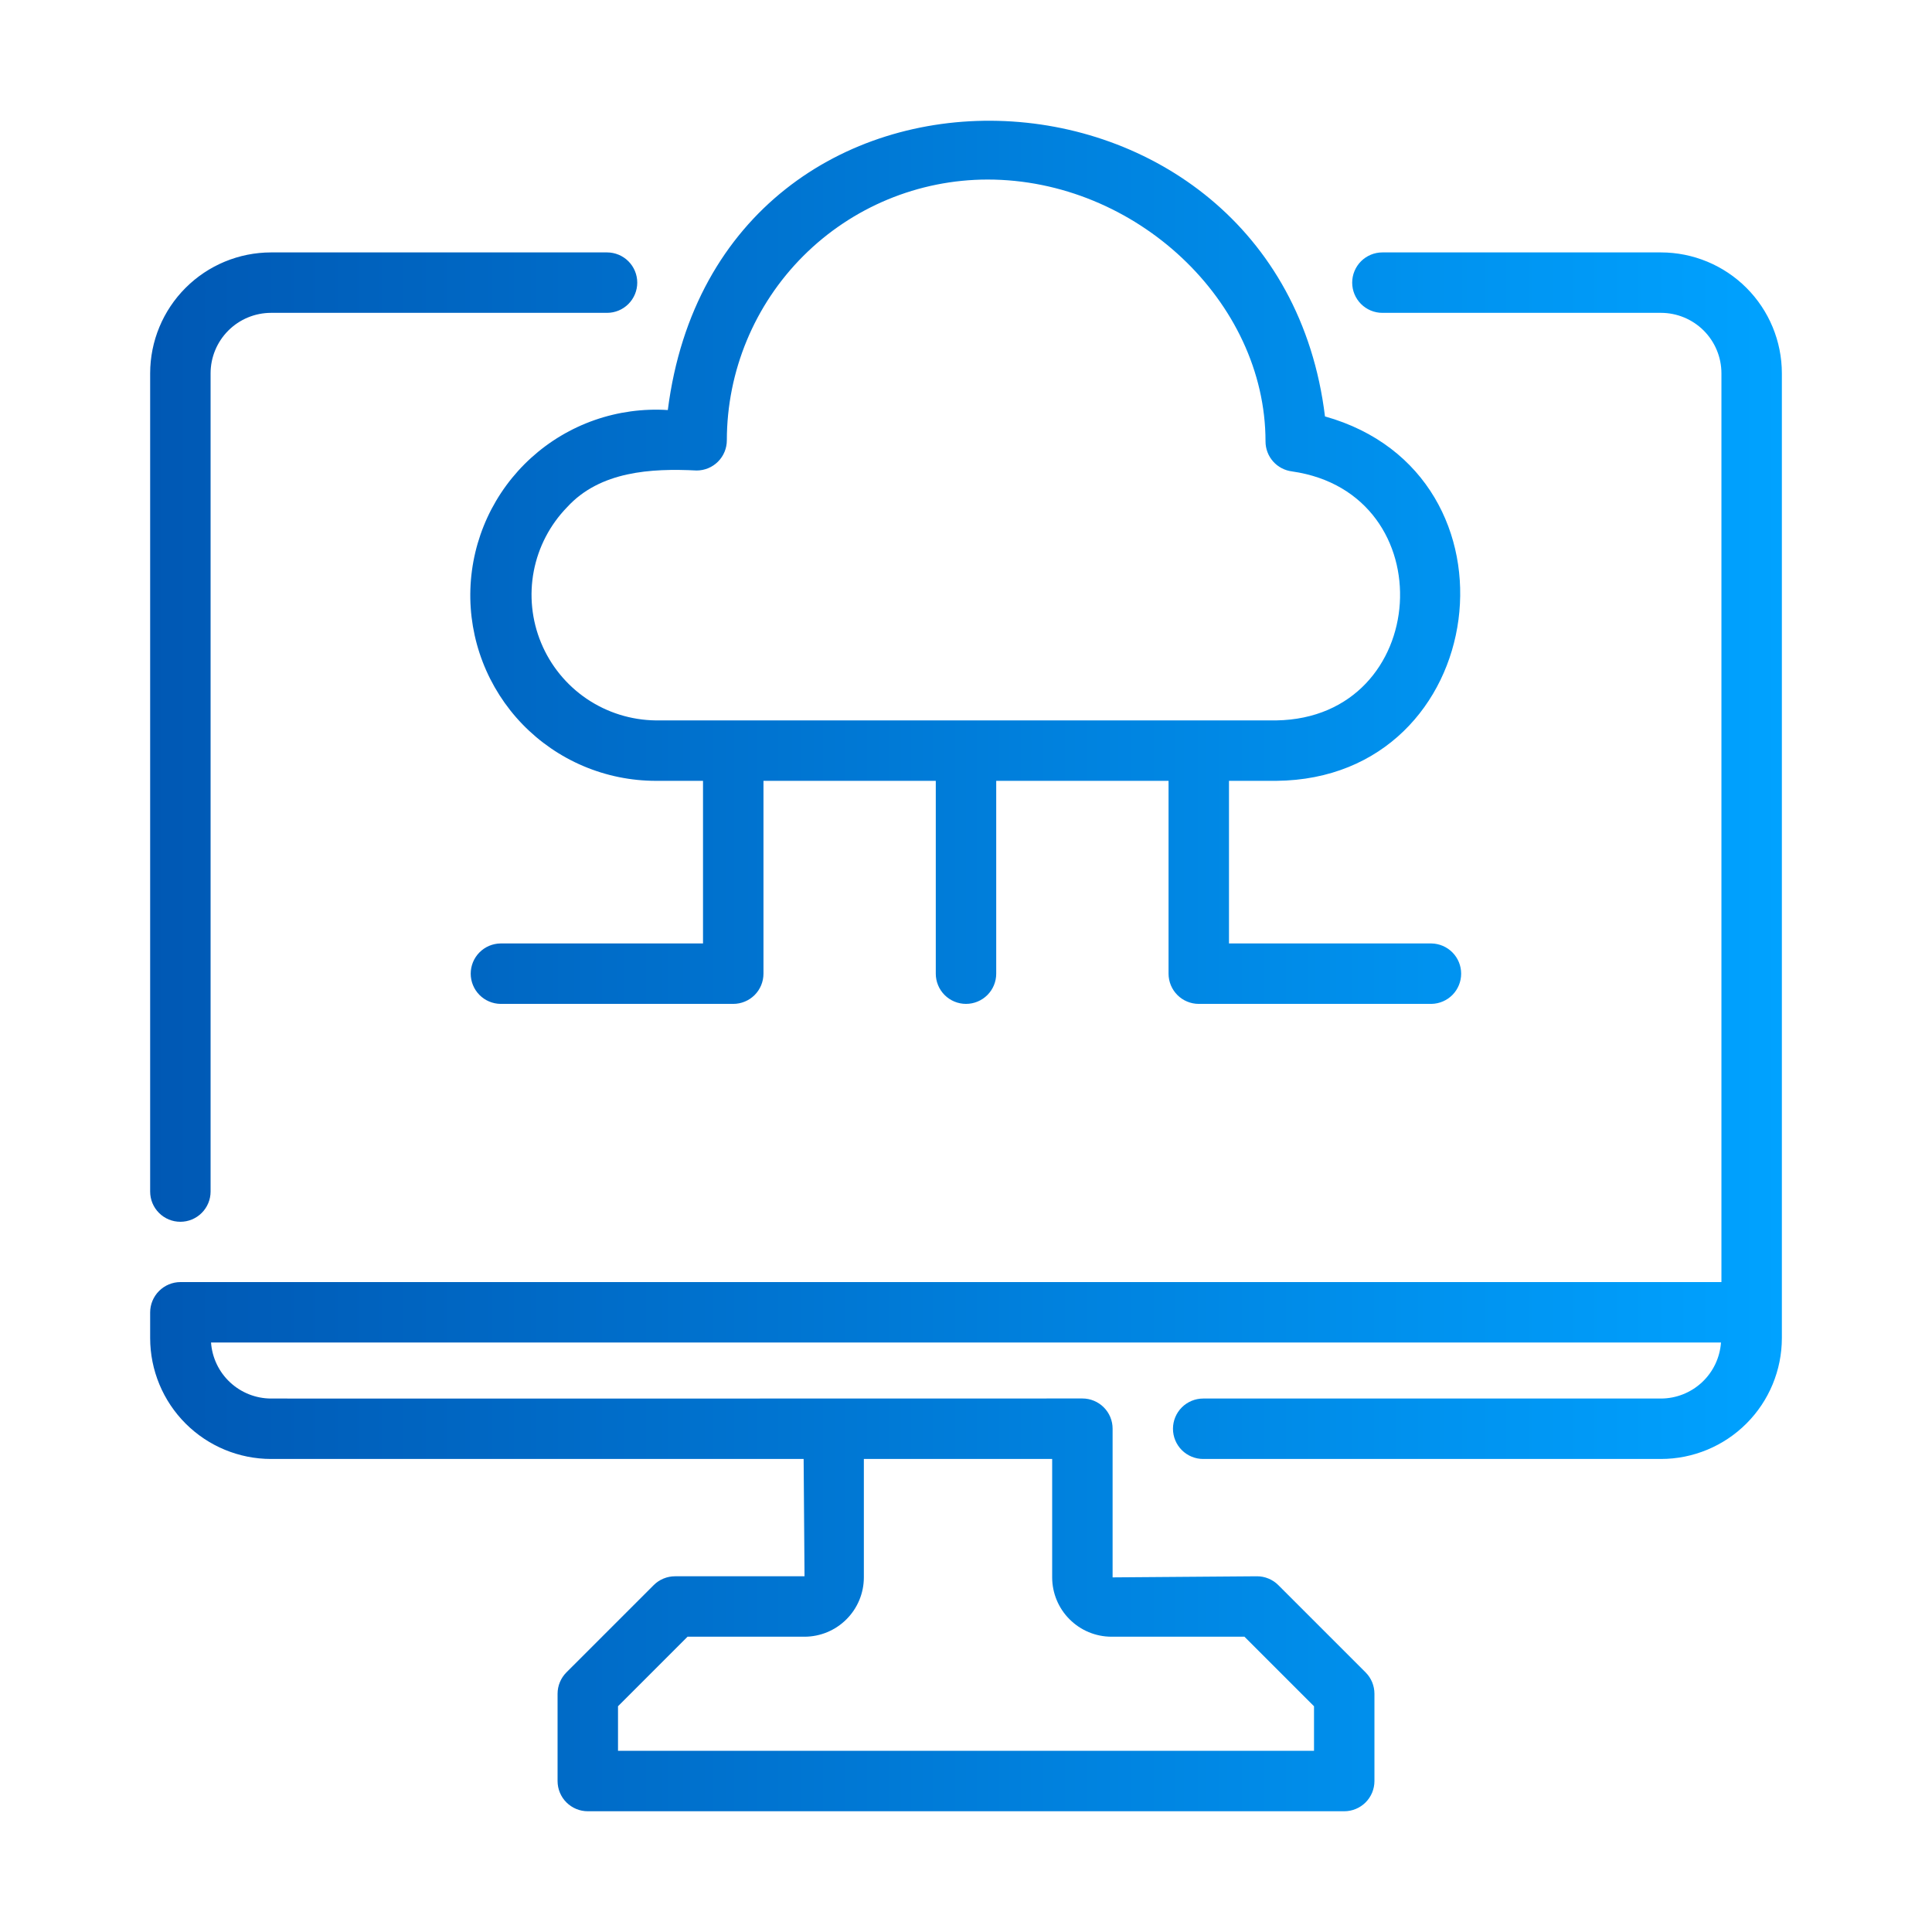 <svg xmlns="http://www.w3.org/2000/svg" width="100" height="100" viewBox="0 0 100 100" fill="none"><path d="M7.772 61.675V19.321C7.773 17.663 8.433 16.072 9.606 14.899C10.779 13.726 12.369 13.067 14.028 13.065H31.42C31.835 13.065 32.233 13.23 32.526 13.523C32.819 13.816 32.984 14.214 32.984 14.629C32.984 15.044 32.819 15.442 32.526 15.735C32.233 16.029 31.835 16.193 31.42 16.193H14.028C13.198 16.194 12.403 16.524 11.817 17.111C11.231 17.697 10.901 18.492 10.9 19.321V61.675C10.9 62.09 10.735 62.488 10.441 62.781C10.148 63.075 9.75 63.239 9.336 63.239C8.921 63.239 8.523 63.075 8.23 62.781C7.936 62.488 7.772 62.09 7.772 61.675ZM92.229 19.321V69.26C92.228 70.919 91.568 72.509 90.395 73.682C89.222 74.855 87.632 75.515 85.973 75.516H62.277C61.863 75.516 61.465 75.352 61.171 75.058C60.878 74.765 60.713 74.367 60.713 73.952C60.713 73.537 60.878 73.14 61.171 72.846C61.465 72.553 61.863 72.388 62.277 72.388H85.973C86.761 72.386 87.519 72.085 88.095 71.547C88.671 71.01 89.022 70.274 89.078 69.488H10.923C10.979 70.274 11.33 71.01 11.906 71.547C12.482 72.085 13.24 72.386 14.028 72.388C22.791 72.385 47.611 72.394 56.024 72.385C56.23 72.385 56.433 72.425 56.623 72.504C56.813 72.582 56.985 72.698 57.13 72.843C57.276 72.988 57.391 73.161 57.47 73.35C57.548 73.54 57.589 73.744 57.588 73.949V81.645L65.06 81.588C65.266 81.587 65.469 81.628 65.659 81.707C65.849 81.785 66.021 81.9 66.166 82.046L70.683 86.562C70.828 86.707 70.943 86.88 71.022 87.069C71.1 87.259 71.141 87.463 71.141 87.668V92.186C71.141 92.391 71.1 92.595 71.022 92.785C70.943 92.974 70.828 93.147 70.683 93.292C70.538 93.437 70.365 93.553 70.175 93.631C69.986 93.71 69.782 93.75 69.577 93.75H30.424C30.219 93.75 30.015 93.71 29.825 93.631C29.636 93.553 29.463 93.437 29.318 93.292C29.172 93.147 29.057 92.975 28.979 92.785C28.9 92.595 28.86 92.391 28.86 92.186V87.668C28.86 87.463 28.9 87.259 28.979 87.07C29.058 86.88 29.173 86.707 29.318 86.562L33.835 82.046C33.98 81.9 34.152 81.785 34.342 81.707C34.532 81.628 34.735 81.588 34.941 81.588H41.642L41.596 75.516H14.028C12.369 75.515 10.779 74.855 9.606 73.682C8.433 72.509 7.773 70.919 7.772 69.26V67.931C7.772 67.515 7.938 67.116 8.232 66.822C8.526 66.527 8.924 66.361 9.34 66.36H89.101V19.321C89.1 18.492 88.77 17.697 88.184 17.11C87.597 16.524 86.802 16.194 85.973 16.193H71.553C71.348 16.193 71.144 16.153 70.954 16.074C70.765 15.995 70.592 15.88 70.447 15.735C70.302 15.59 70.187 15.417 70.108 15.228C70.029 15.038 69.989 14.835 69.989 14.629C69.989 14.424 70.029 14.22 70.108 14.031C70.187 13.841 70.302 13.668 70.447 13.523C70.592 13.378 70.765 13.263 70.954 13.184C71.144 13.105 71.348 13.065 71.553 13.065H85.973C87.632 13.067 89.222 13.726 90.395 14.899C91.568 16.072 92.228 17.663 92.229 19.321ZM41.642 84.716H35.588L31.988 88.316V90.622H68.013V88.316L64.413 84.716H57.53C56.716 84.715 55.936 84.391 55.361 83.815C54.785 83.24 54.461 82.46 54.46 81.646V75.516H44.713V81.646C44.712 82.46 44.388 83.24 43.812 83.815C43.237 84.391 42.456 84.715 41.642 84.716ZM34.566 21.224C37.195 0.588 66.174 1.834 68.581 21.554C79.24 24.55 77.188 40.315 66.064 40.416H63.612V48.833H74.094C74.504 48.841 74.894 49.009 75.181 49.301C75.469 49.594 75.629 49.987 75.629 50.397C75.629 50.807 75.469 51.2 75.182 51.493C74.895 51.785 74.504 51.953 74.095 51.961H62.048C61.843 51.961 61.639 51.921 61.45 51.842C61.26 51.764 61.087 51.649 60.942 51.503C60.797 51.358 60.682 51.186 60.603 50.996C60.525 50.806 60.484 50.603 60.484 50.397V40.416H51.564V50.397C51.564 50.812 51.4 51.21 51.106 51.503C50.813 51.796 50.415 51.961 50 51.961C49.586 51.961 49.188 51.796 48.894 51.503C48.601 51.21 48.436 50.812 48.436 50.397V40.416H39.517V50.397C39.517 50.602 39.476 50.806 39.398 50.996C39.319 51.186 39.204 51.358 39.059 51.503C38.913 51.649 38.741 51.764 38.551 51.842C38.361 51.921 38.158 51.961 37.952 51.961H25.906C25.495 51.955 25.103 51.788 24.814 51.495C24.526 51.203 24.364 50.808 24.364 50.397C24.364 49.986 24.526 49.592 24.814 49.299C25.103 49.006 25.495 48.839 25.906 48.833H36.388V40.416H33.937C32.65 40.414 31.376 40.154 30.192 39.651C29.007 39.148 27.936 38.411 27.041 37.486C26.147 36.561 25.448 35.465 24.985 34.264C24.522 33.063 24.305 31.782 24.347 30.495C24.39 29.209 24.69 27.944 25.23 26.776C25.771 25.608 26.54 24.561 27.494 23.696C28.447 22.831 29.564 22.167 30.779 21.742C31.994 21.318 33.282 21.142 34.566 21.224ZM33.937 37.288H66.064C74.094 37.158 74.805 25.536 66.875 24.4C66.496 24.353 66.148 24.169 65.895 23.884C65.642 23.598 65.503 23.229 65.503 22.848C65.503 15.599 58.78 9.293 51.115 9.293C47.538 9.297 44.107 10.72 41.578 13.25C39.048 15.78 37.625 19.21 37.621 22.788C37.621 22.994 37.581 23.197 37.502 23.387C37.424 23.577 37.309 23.749 37.163 23.895C37.018 24.04 36.846 24.155 36.656 24.234C36.466 24.312 36.263 24.353 36.057 24.353C33.707 24.233 31.058 24.388 29.357 26.248C28.469 27.159 27.868 28.311 27.628 29.561C27.389 30.81 27.521 32.102 28.009 33.277C28.496 34.452 29.318 35.459 30.371 36.172C31.425 36.884 32.665 37.272 33.937 37.288Z" fill="url(#paint0_linear_911_15450)"></path><defs><linearGradient id="paint0_linear_911_15450" x1="7.771" y1="50.003" x2="92.229" y2="50.003" gradientUnits="userSpaceOnUse"><stop stop-color="#0058B4"></stop><stop offset="1" stop-color="#00A2FF"></stop></linearGradient></defs></svg>